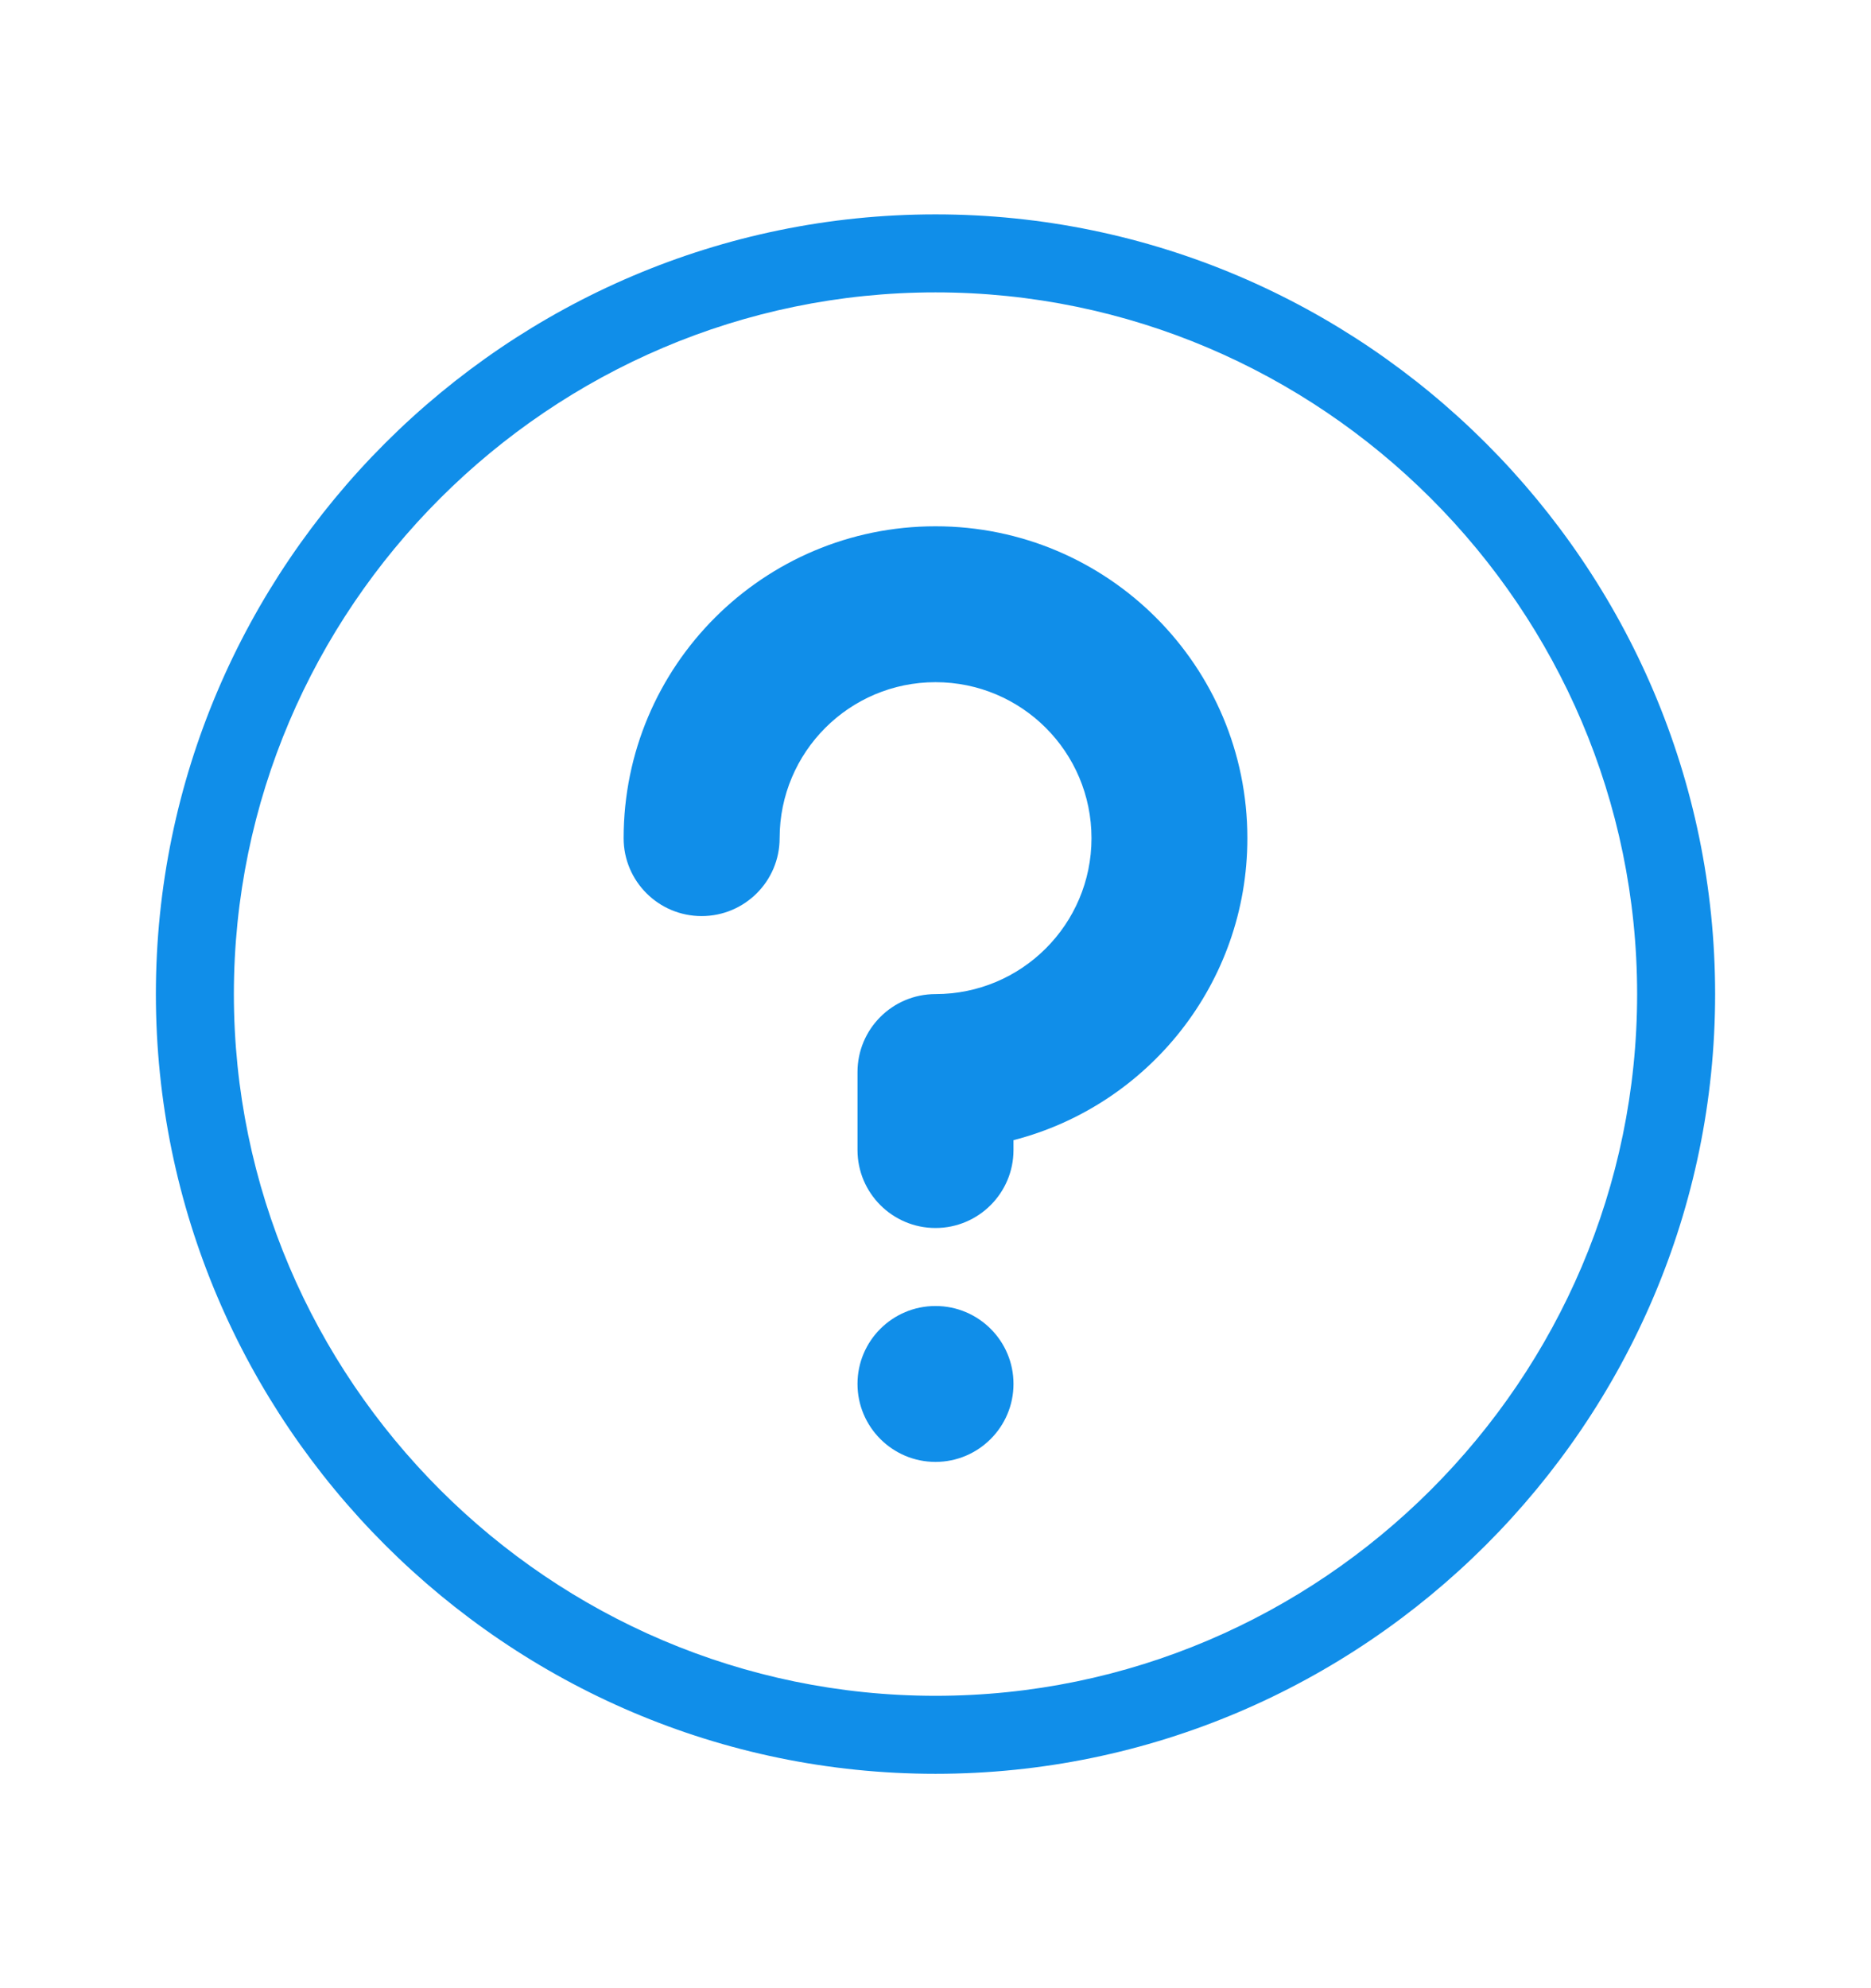 <svg width="16" height="17" viewBox="0 0 16 17" fill="none" xmlns="http://www.w3.org/2000/svg">
<path d="M9.334 7.167C9.334 7.903 8.737 8.5 8 8.5C7.632 8.5 7.333 8.798 7.333 9.167V9.833C7.333 10.201 7.632 10.5 8 10.5C8.368 10.5 8.667 10.201 8.667 9.833V9.749C9.817 9.453 10.667 8.409 10.667 7.167C10.667 5.694 9.473 4.5 8 4.5C6.527 4.5 5.333 5.694 5.333 7.167C5.333 7.535 5.632 7.833 6 7.833C6.368 7.833 6.667 7.535 6.667 7.167C6.667 6.43 7.264 5.833 8 5.833C8.737 5.833 9.334 6.43 9.334 7.167Z" fill="#108EE9"/>
<path d="M8 11.167C8.368 11.167 8.667 11.465 8.667 11.833C8.667 12.201 8.368 12.5 8 12.5C7.632 12.5 7.333 12.201 7.333 11.833C7.333 11.465 7.632 11.167 8 11.167Z" fill="#108EE9"/>
<path fill-rule="evenodd" clip-rule="evenodd" d="M14.667 8.5C14.667 4.833 11.667 1.833 8 1.833C4.333 1.833 1.333 4.833 1.333 8.5C1.333 12.167 4.333 15.167 8 15.167C11.667 15.167 14.667 12.167 14.667 8.5ZM14 8.5C14 11.8 11.3 14.5 8 14.5C4.7 14.5 2 11.8 2 8.5C2 5.2 4.7 2.5 8 2.5C11.3 2.5 14 5.2 14 8.5Z" fill="#108EE9"/>
</svg>
